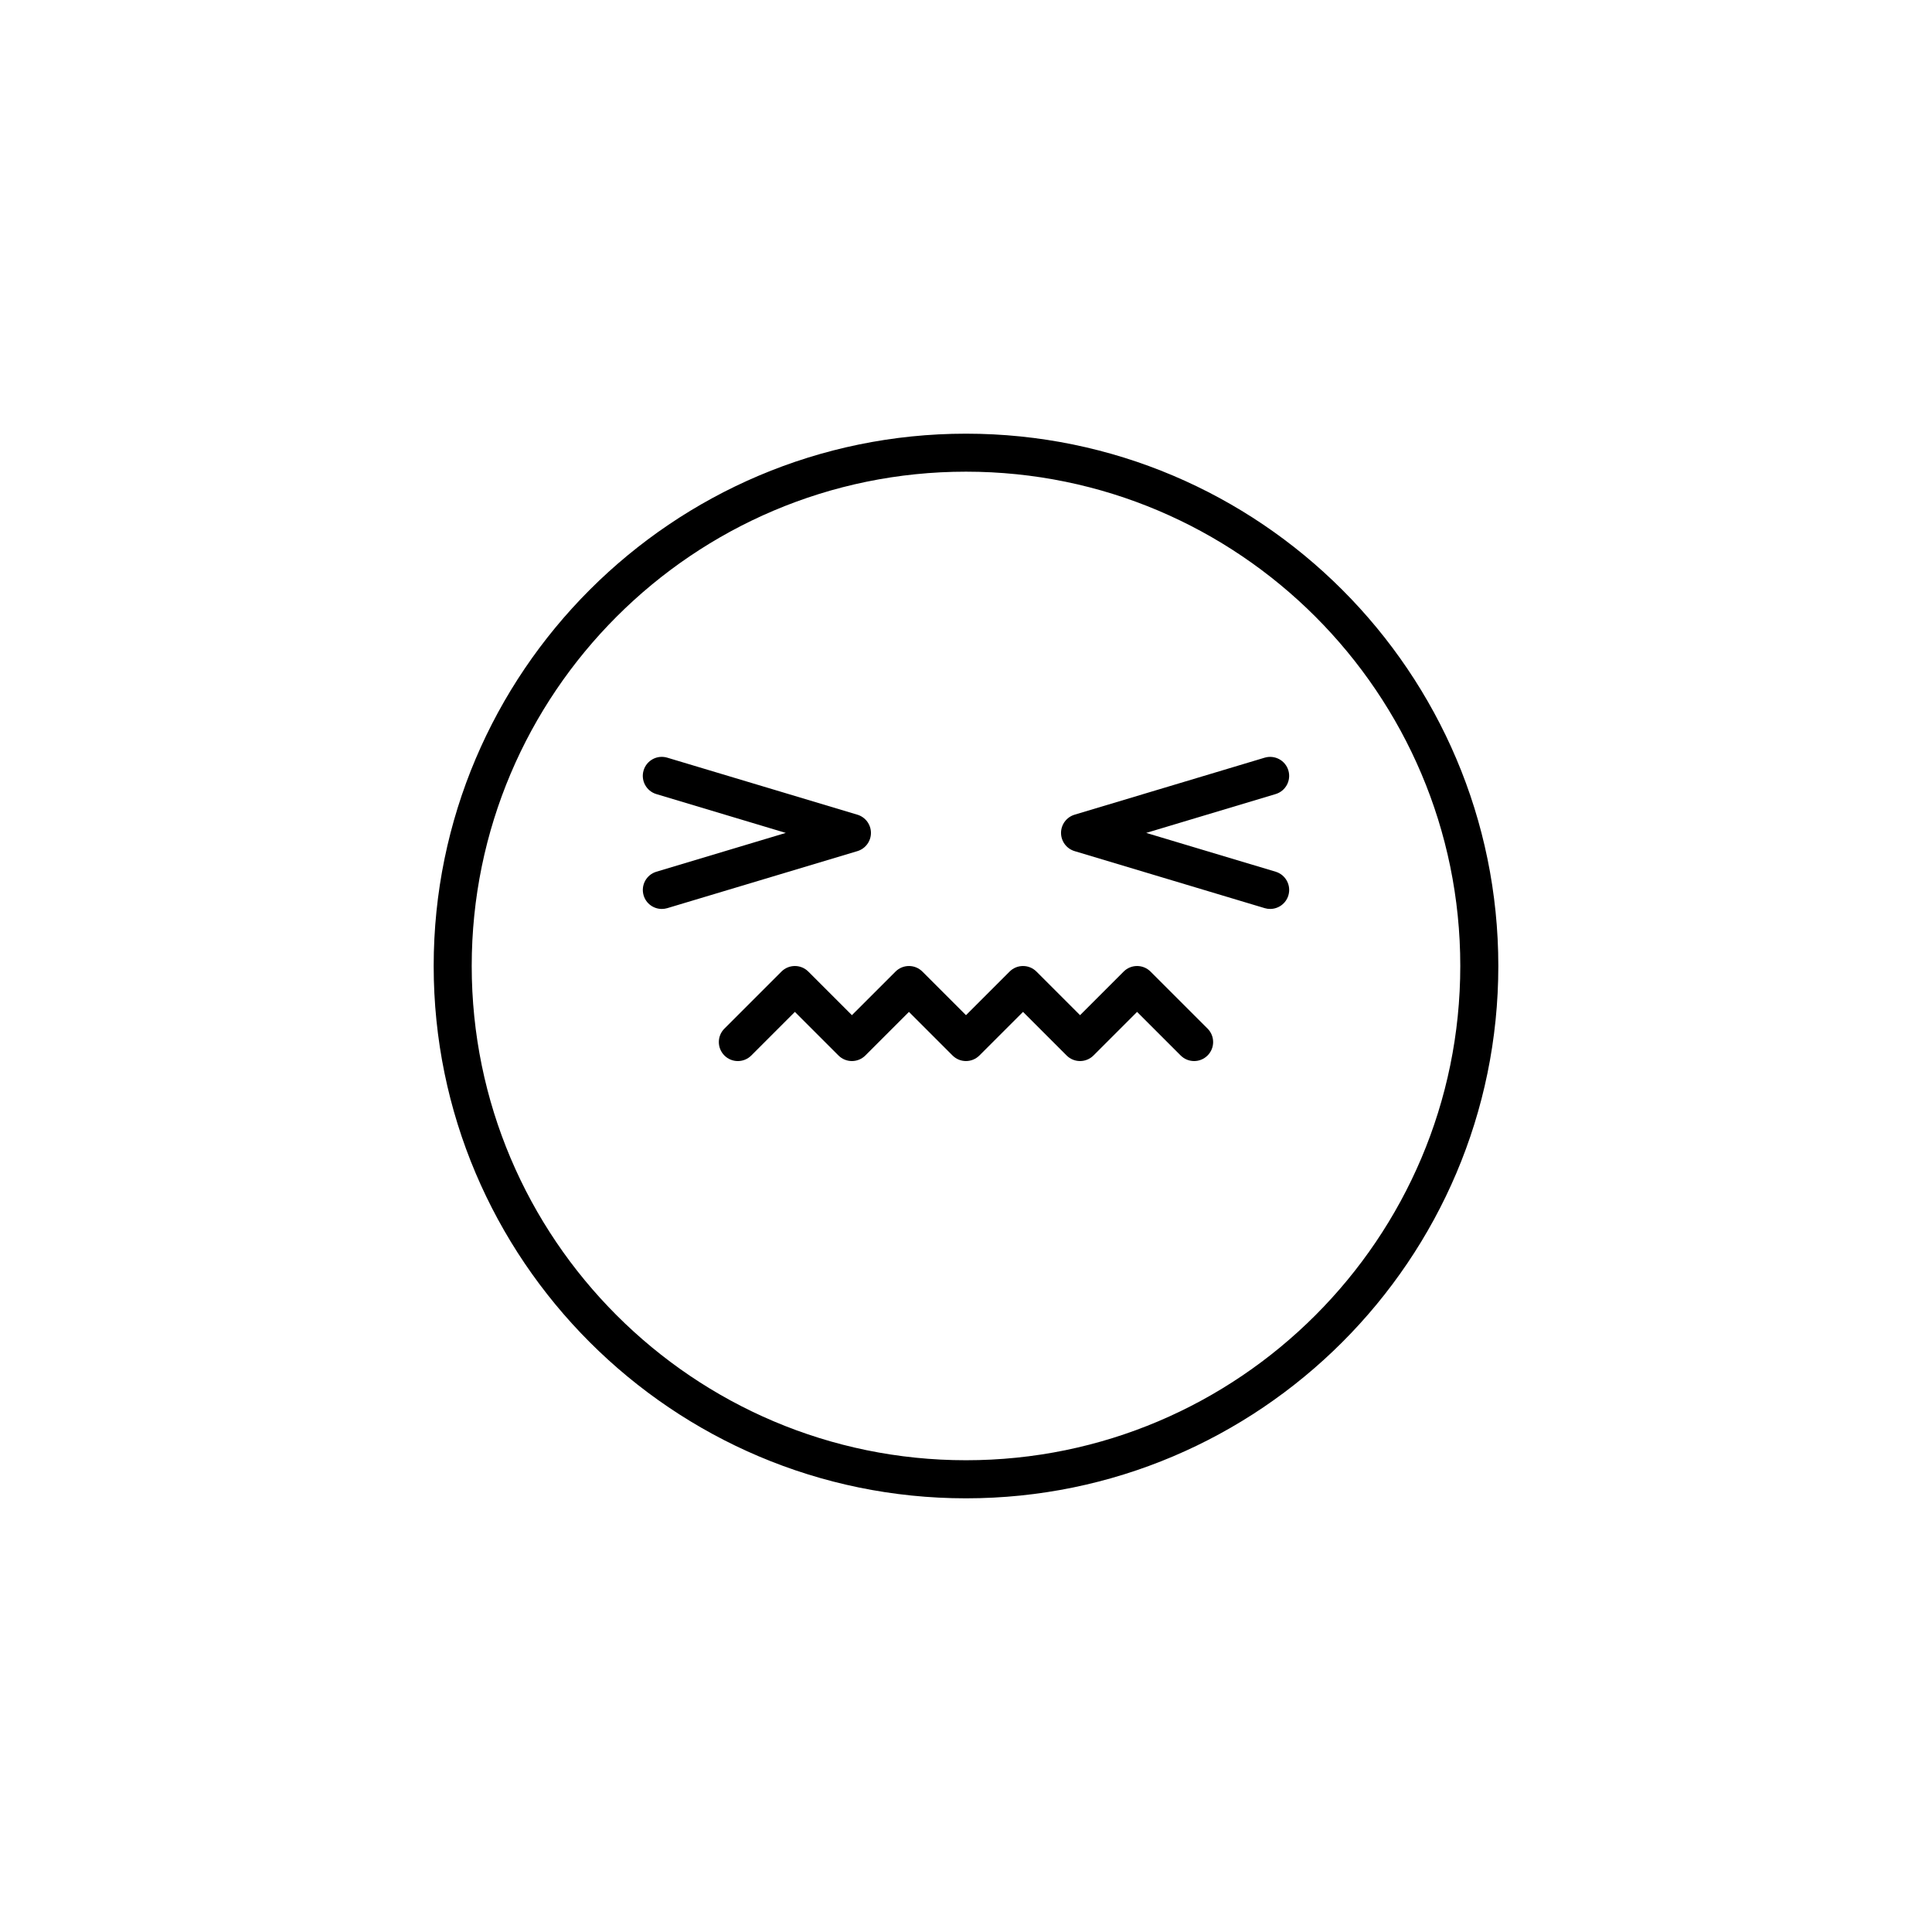<?xml version="1.0" encoding="UTF-8"?>
<!-- Uploaded to: SVG Repo, www.svgrepo.com, Generator: SVG Repo Mixer Tools -->
<svg fill="#000000" width="800px" height="800px" version="1.1" viewBox="144 144 512 512" xmlns="http://www.w3.org/2000/svg">
 <g>
  <path d="m400 258.93c-77.781 0-141.07 63.285-141.07 141.07s63.285 141.07 141.07 141.07 141.07-63.285 141.07-141.07c0-77.785-63.285-141.07-141.07-141.07zm0 272.05c-72.23 0-130.99-58.758-130.99-130.99 0-72.227 58.758-130.99 130.99-130.99 72.23 0 130.99 58.766 130.99 130.99-0.004 72.234-58.762 130.99-130.99 130.99z"/>
  <path d="m374.81 364.73c0-2.223-1.461-4.188-3.594-4.828l-50.383-15.113c-2.684-0.801-5.477 0.715-6.273 3.379-0.797 2.664 0.715 5.473 3.379 6.273l34.301 10.289-34.293 10.289c-2.664 0.801-4.176 3.606-3.379 6.273 0.652 2.188 2.652 3.59 4.824 3.59 0.48 0 0.961-0.07 1.445-0.211l50.383-15.113c2.129-0.641 3.59-2.606 3.59-4.828z"/>
  <path d="m485.43 348.17c-0.797-2.664-3.606-4.168-6.273-3.379l-50.383 15.113c-2.129 0.641-3.59 2.606-3.59 4.824 0 2.223 1.461 4.188 3.594 4.828l50.383 15.113c0.48 0.148 0.965 0.211 1.445 0.211 2.172 0 4.172-1.41 4.828-3.594 0.797-2.664-0.715-5.473-3.379-6.273l-34.301-10.285 34.293-10.289c2.668-0.797 4.18-3.606 3.383-6.269z"/>
  <path d="m448.9 401.48c-1.969-1.969-5.152-1.969-7.125 0l-11.551 11.551-11.551-11.551c-1.969-1.969-5.152-1.969-7.125 0l-11.551 11.551-11.551-11.551c-1.969-1.969-5.152-1.969-7.125 0l-11.555 11.551-11.551-11.551c-1.969-1.969-5.152-1.969-7.125 0l-15.113 15.113c-1.969 1.969-1.969 5.152 0 7.125 1.969 1.969 5.152 1.969 7.125 0l11.551-11.555 11.551 11.551c1.969 1.969 5.152 1.969 7.125 0l11.551-11.551 11.551 11.551c1.969 1.969 5.152 1.969 7.125 0l11.555-11.551 11.551 11.551c1.969 1.969 5.152 1.969 7.125 0l11.551-11.551 11.551 11.551c0.984 0.984 2.273 1.477 3.566 1.477 1.289 0 2.578-0.492 3.562-1.477 1.969-1.969 1.969-5.152 0-7.125z"/>
 </g>
</svg>